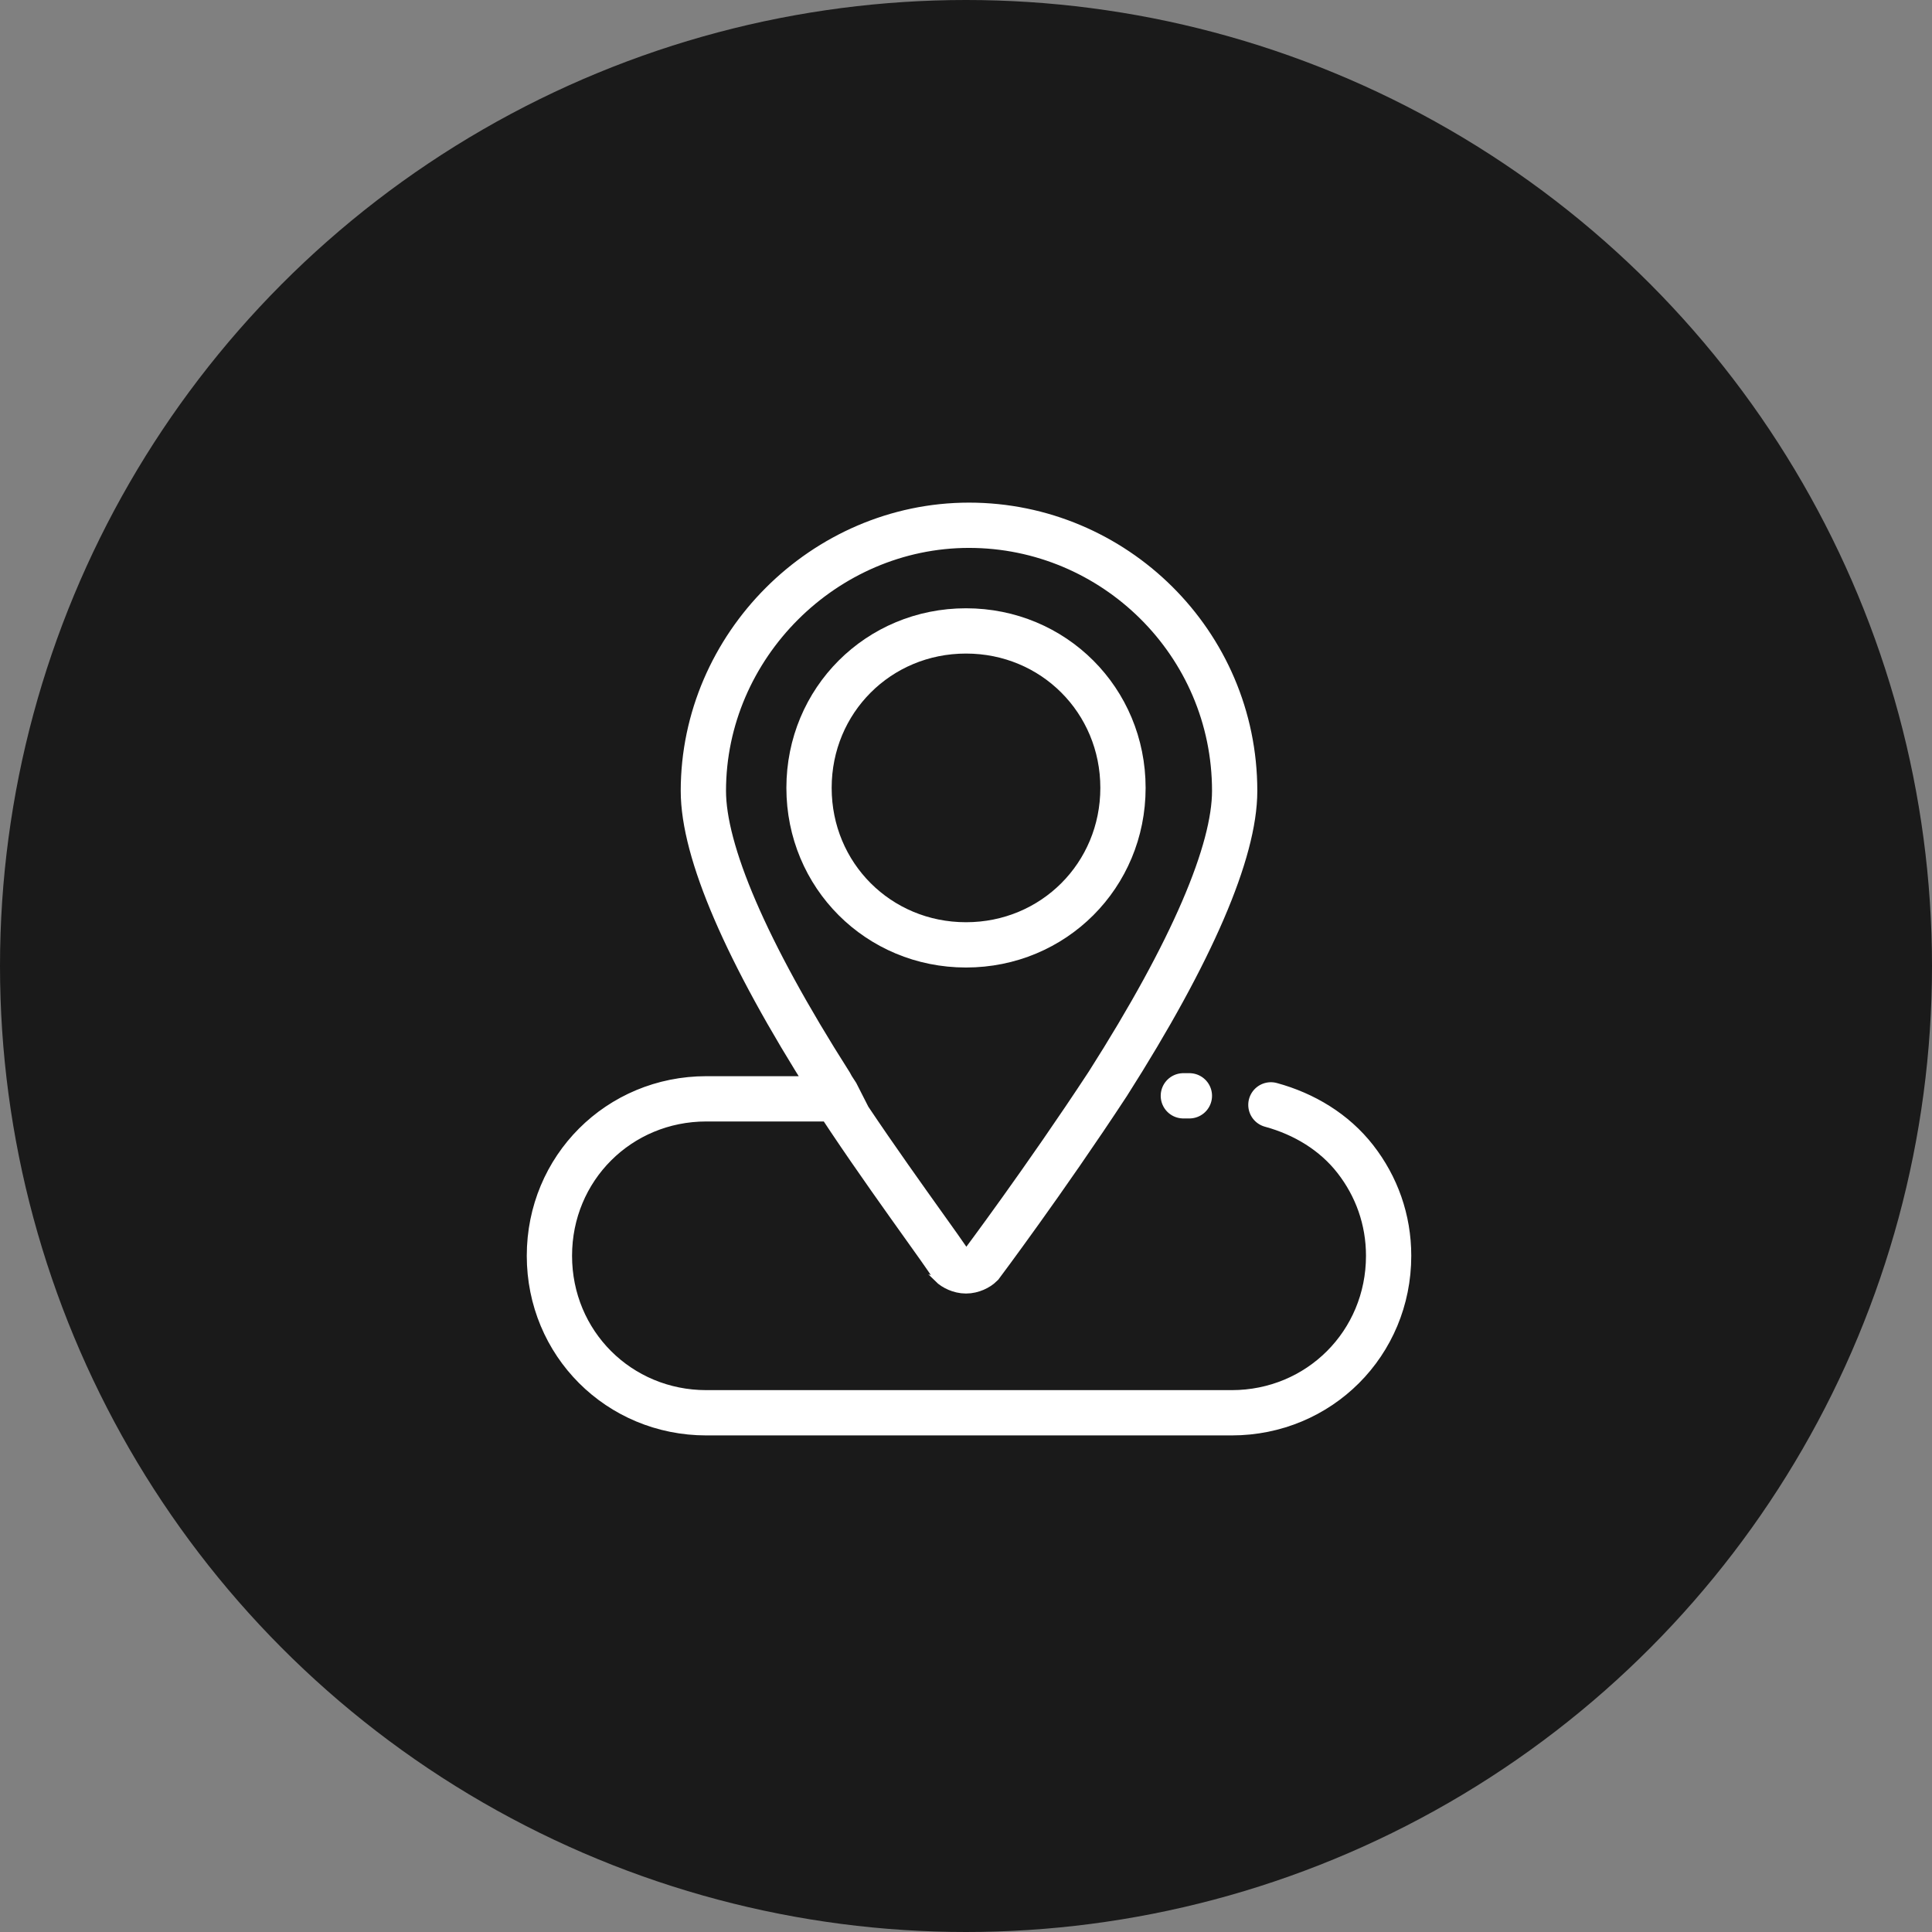 <svg version="1" id="图层_1" xmlns="http://www.w3.org/2000/svg" viewBox="0 0 64 64"><rect x="0" y="0" width="64" height="64" fill="#808080" stroke="none"/><style>.st1{fill:none;stroke:#fff;stroke-width:1.5;stroke-linecap:round;stroke-miterlimit:10}</style><switch><g><circle cx="32" cy="32" r="32" fill="#1a1a1a"/><path class="st1" d="M37.2 26.1c0-2.9-2.3-5.2-5.2-5.2s-5.2 2.3-5.2 5.2 2.3 5.2 5.2 5.2 5.2-2.3 5.2-5.2z"/><path class="st1" d="M27.5 36.1c1.6 2.5 4 5.7 4 5.8.1.1.3.2.5.2s.4-.1.5-.2c0 0 2.1-2.8 4.2-6 2.8-4.4 4.2-7.7 4.2-9.7 0-4.9-4-8.8-8.8-8.8s-8.8 4-8.8 8.8c0 2 1.4 5.3 4.2 9.7.1.2.2.3.3.5h-4.4c-2.9 0-5.2 2.3-5.2 5.2 0 2.9 2.3 5.2 5.2 5.2h17.4c2.9 0 5.2-2.3 5.2-5.2 0-1.2-.4-2.3-1.1-3.2-.7-.9-1.7-1.5-2.8-1.8M39.4 36.3h-.2"/></g></switch></svg>